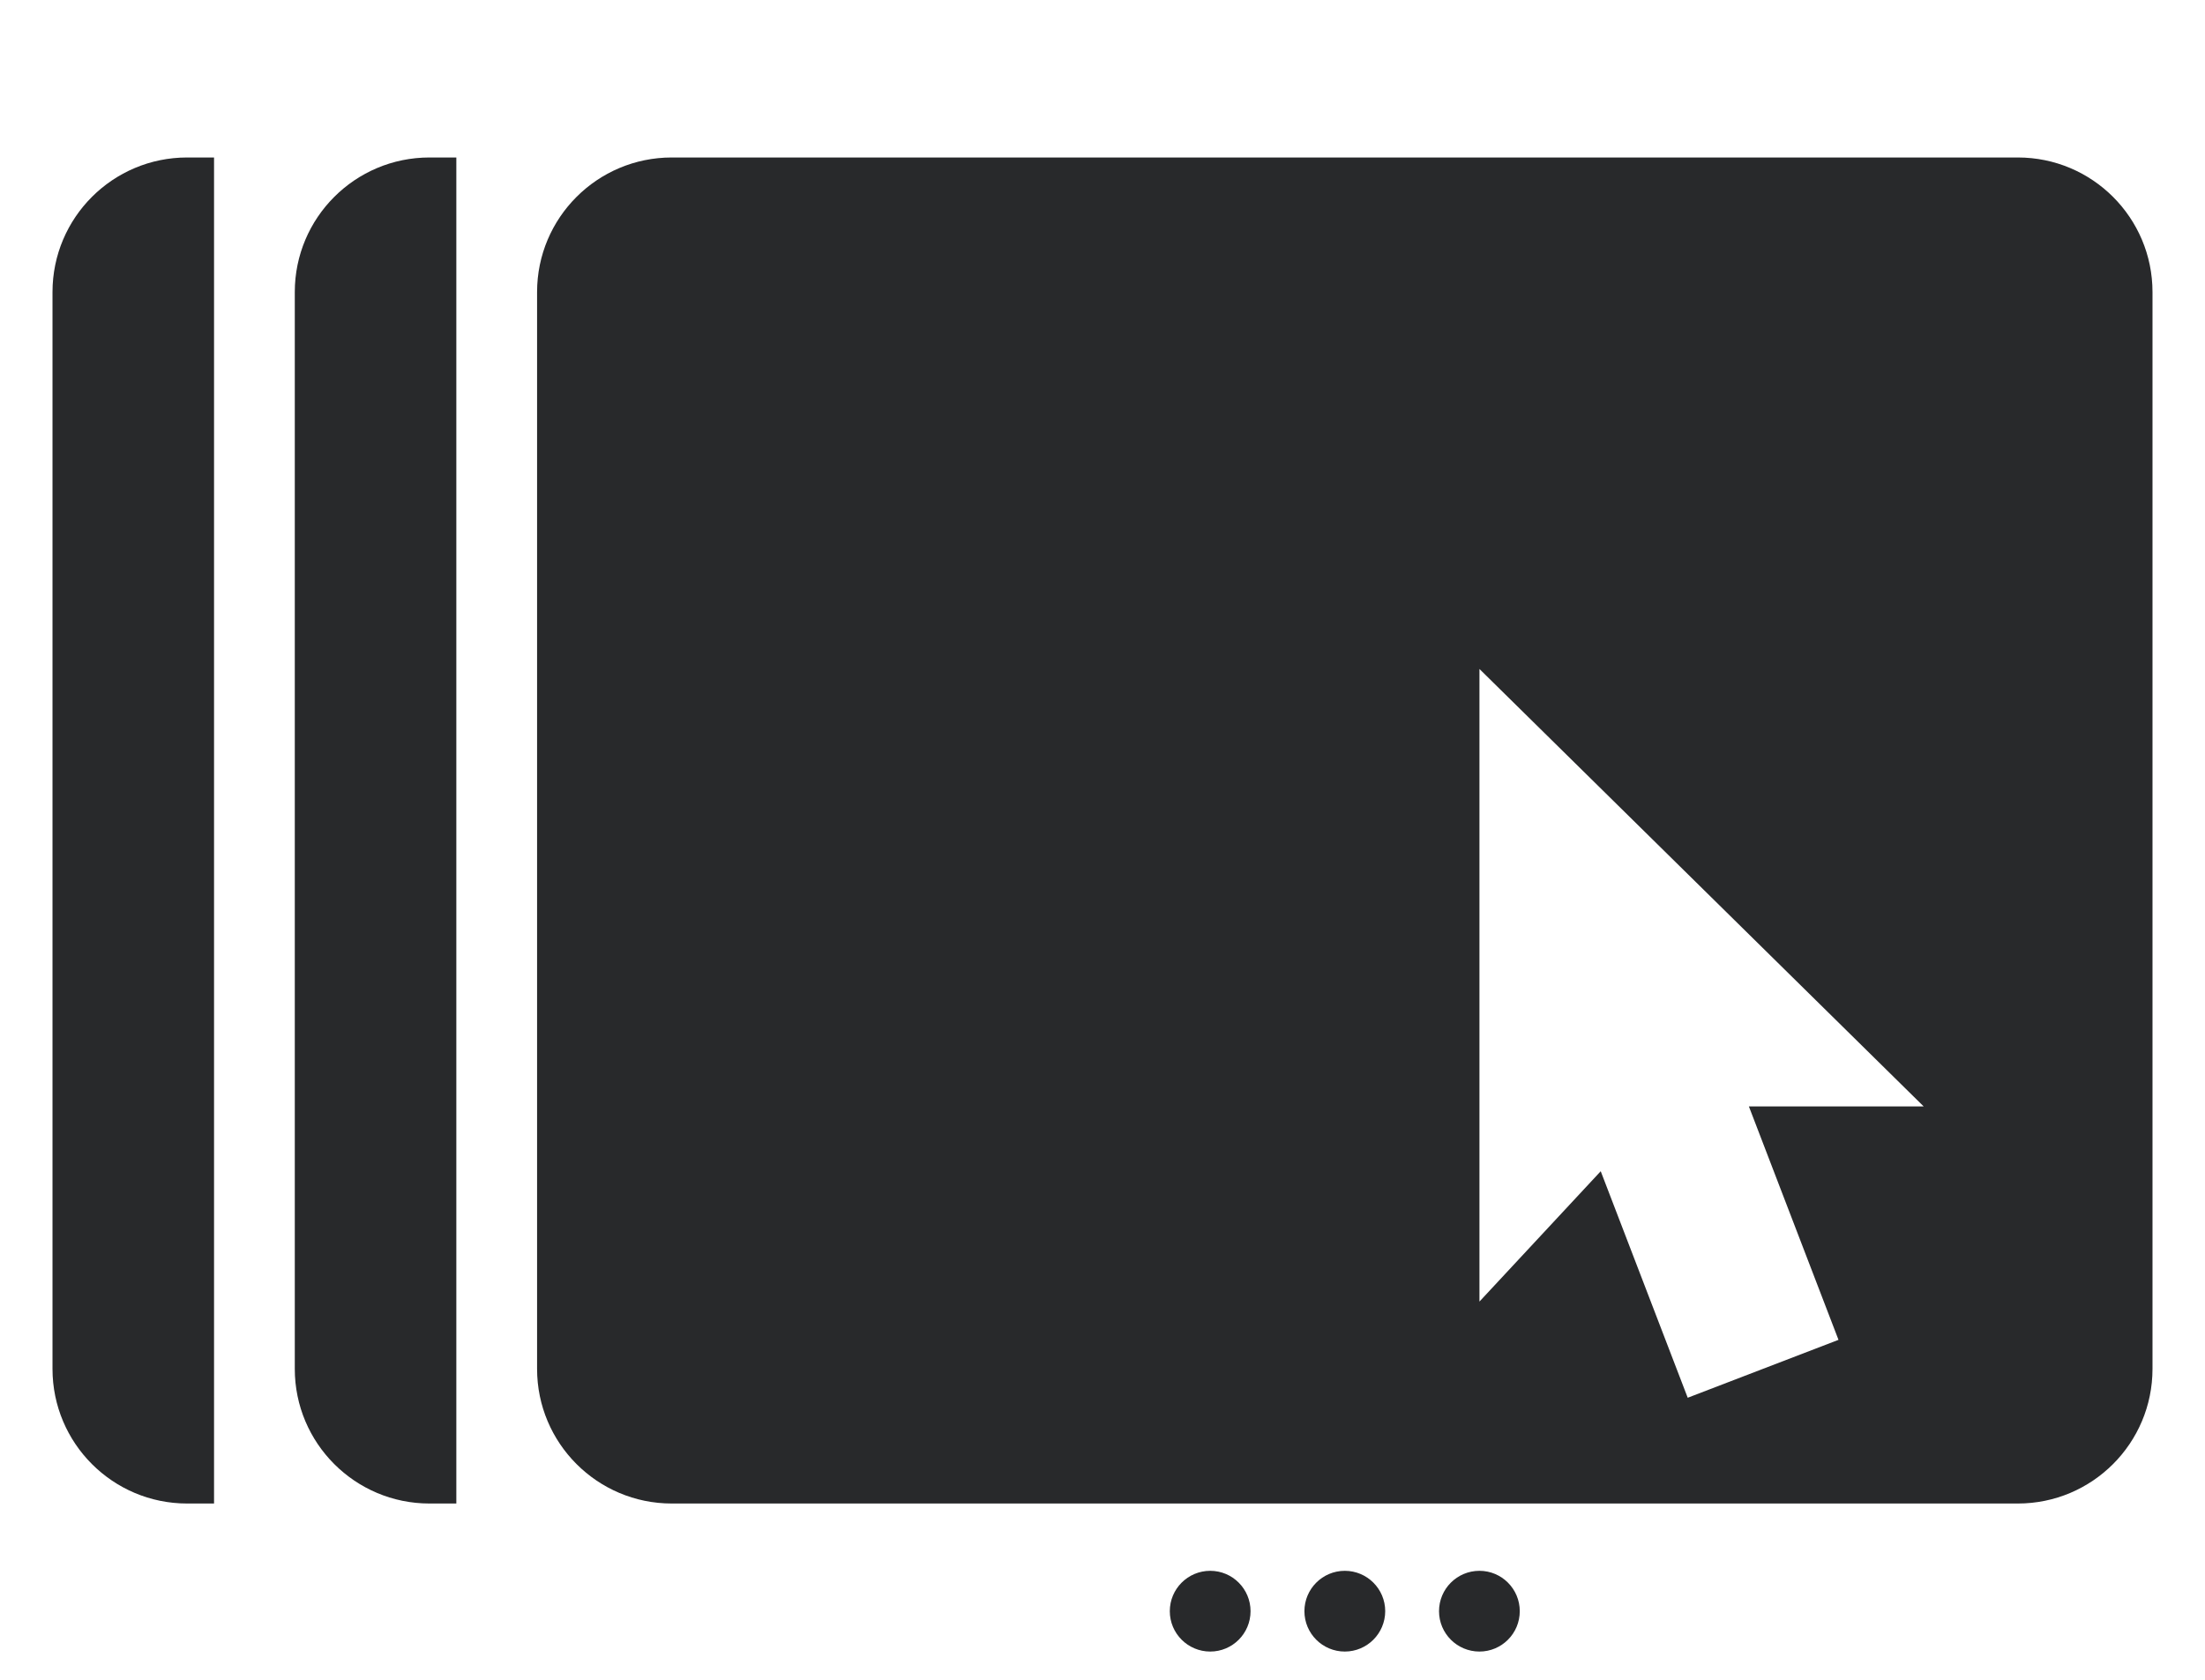 <svg width="42" height="32" viewBox="0 0 42 32" fill="none" xmlns="http://www.w3.org/2000/svg">
<path d="M23.052 29.924C23.476 29.924 23.82 30.269 23.82 30.693C23.82 31.118 23.476 31.462 23.052 31.462C22.627 31.462 22.282 31.118 22.282 30.693C22.282 30.268 22.627 29.924 23.052 29.924ZM25.615 29.924C26.04 29.924 26.385 30.268 26.385 30.693C26.384 31.118 26.04 31.462 25.615 31.462C25.191 31.462 24.846 31.118 24.846 30.693C24.846 30.269 25.191 29.924 25.615 29.924ZM28.18 29.924C28.604 29.924 28.948 30.269 28.948 30.693C28.948 31.118 28.604 31.462 28.18 31.462C27.755 31.462 27.41 31.118 27.41 30.693C27.41 30.268 27.755 29.924 28.18 29.924ZM4.077 28.642H3.564C2.148 28.642 1 27.493 1 26.077V5.564C1 4.148 2.148 3 3.564 3H4.077V28.642ZM8.692 28.642H8.18C6.764 28.642 5.615 27.493 5.615 26.077V5.564C5.615 4.148 6.764 3 8.18 3H8.692V28.642ZM38.435 3C39.852 3 41 4.148 41 5.564V26.077C41 27.493 39.852 28.642 38.435 28.642H12.795C11.379 28.642 10.23 27.493 10.23 26.077V5.564C10.23 4.148 11.379 3 12.795 3H38.435ZM28.18 24.795L30.49 22.312L32.147 26.627L35.019 25.524L33.312 21.077H36.641L28.18 12.744V24.795Z" fill="#28292B"/>
</svg>
